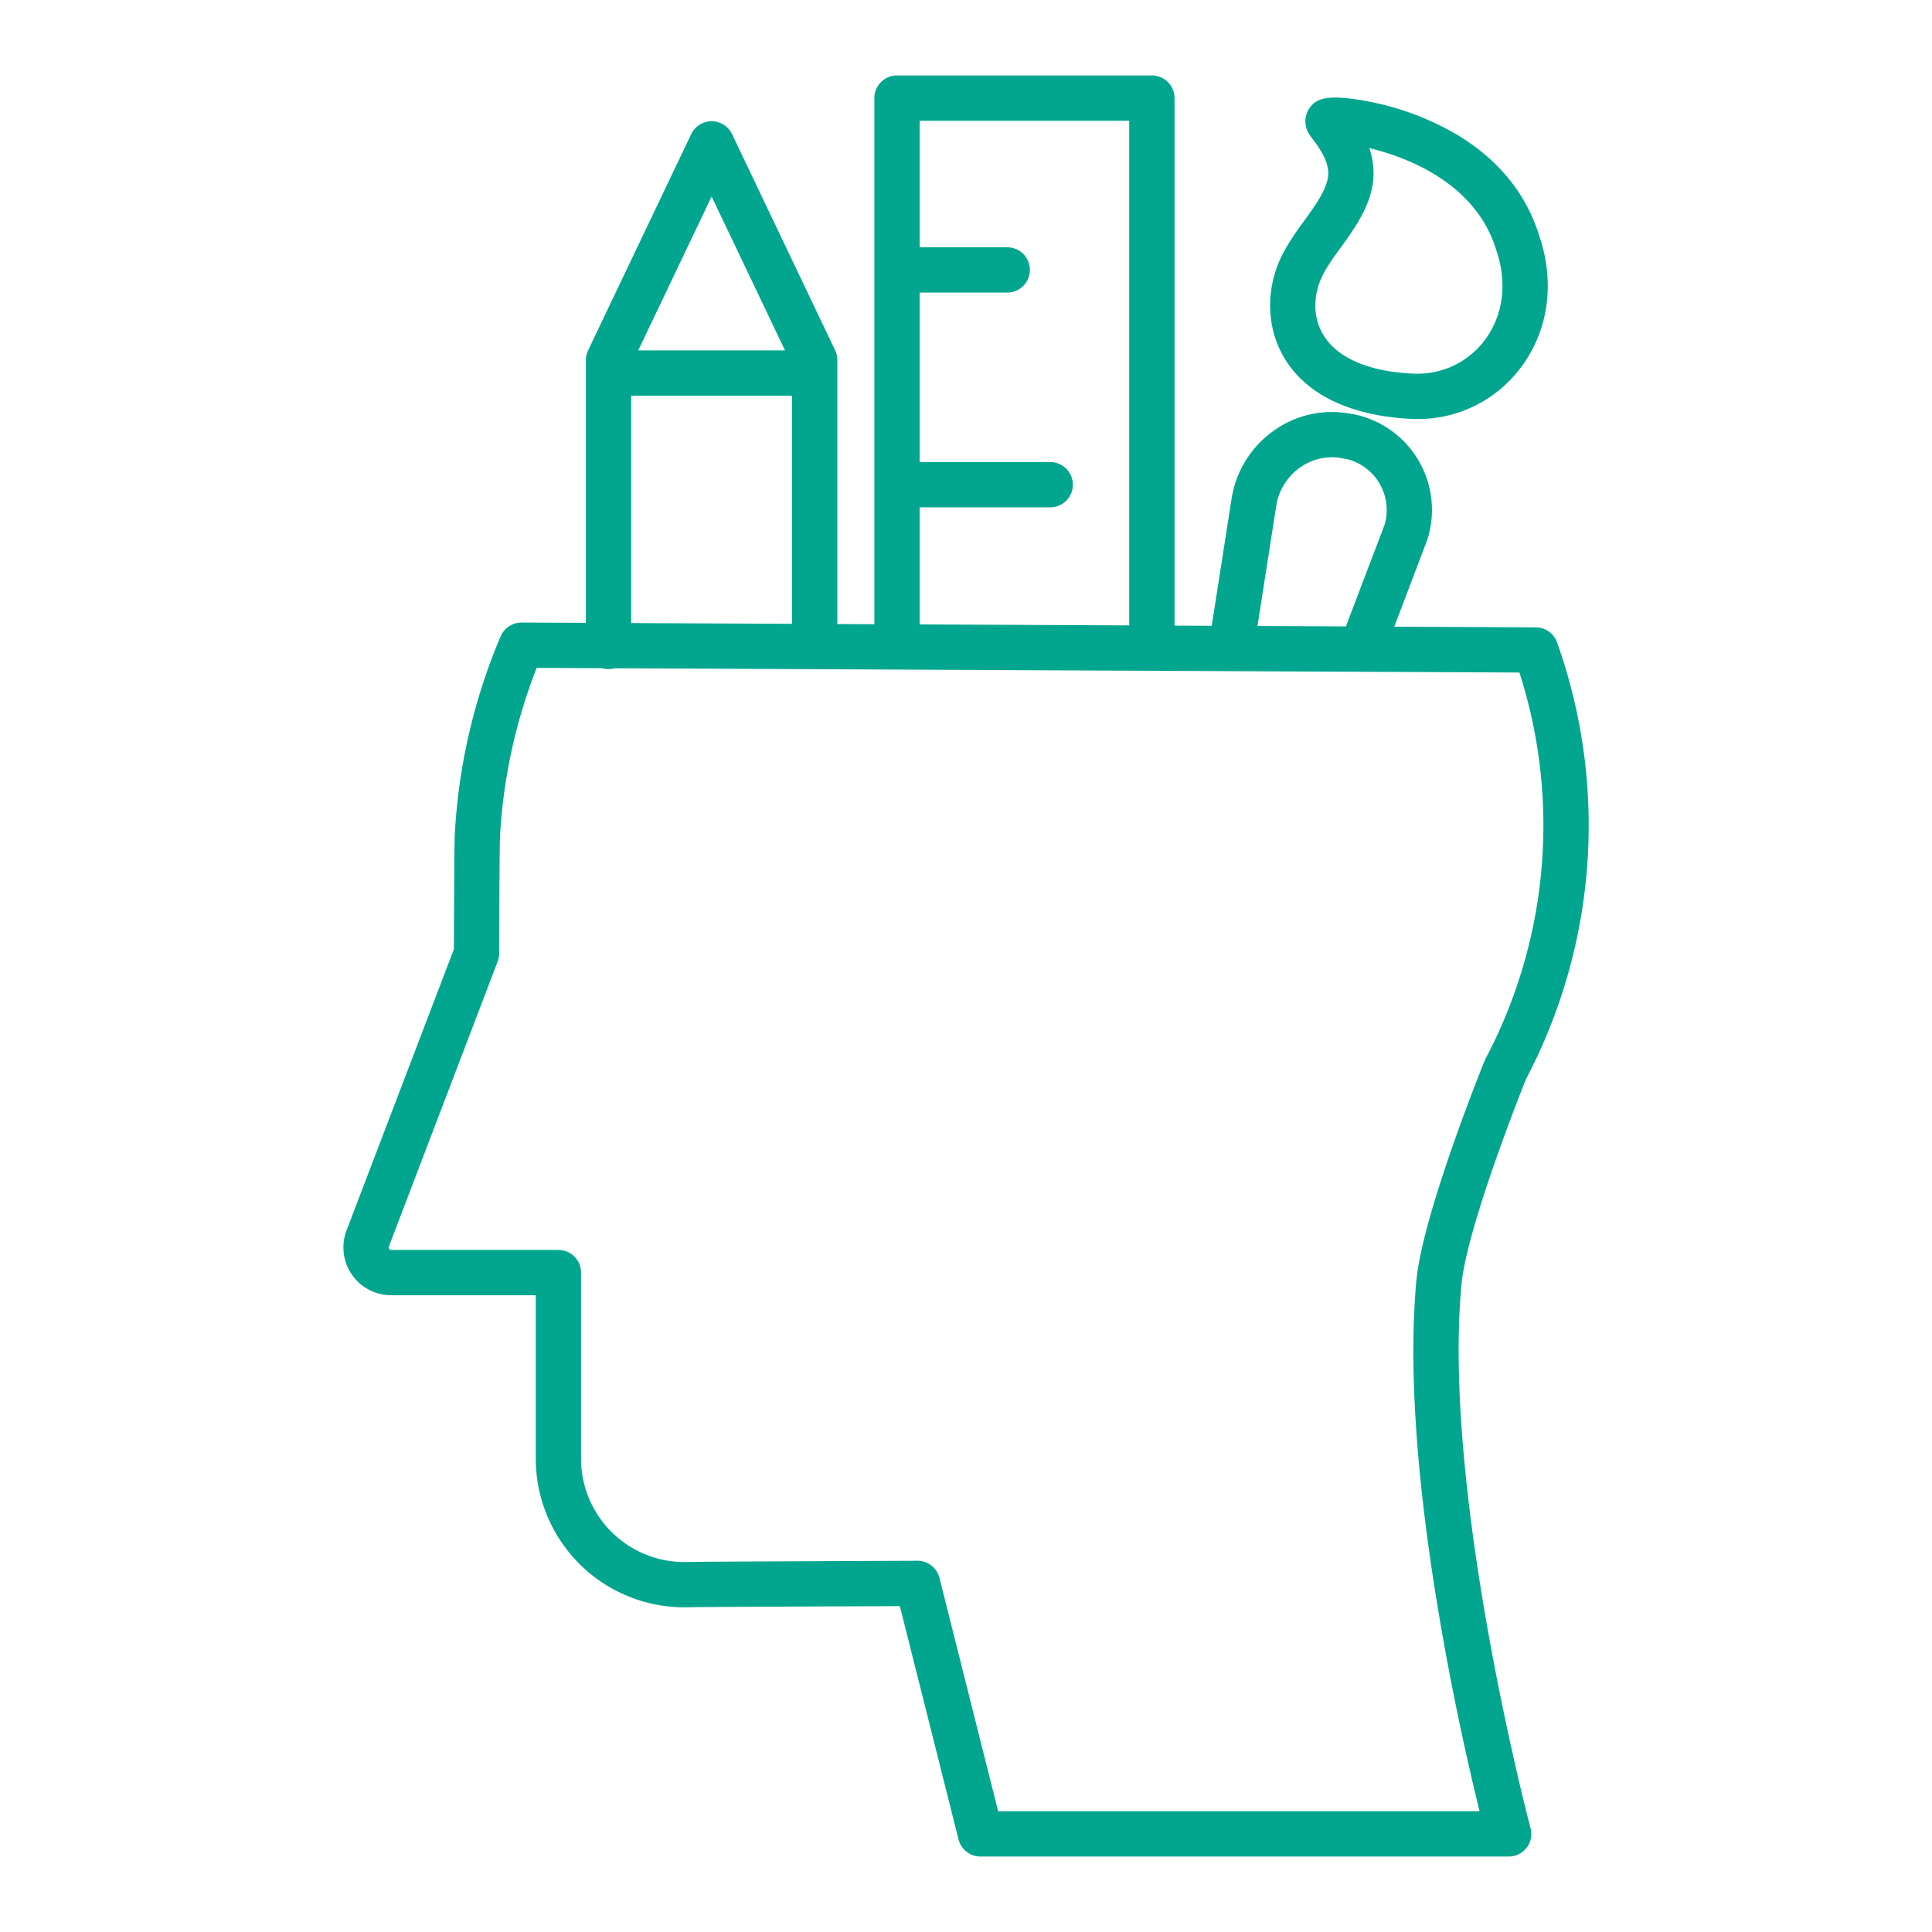 <svg width="72" height="72" fill="none" xmlns="http://www.w3.org/2000/svg"><path d="M56.873 40.207a20.293 20.293 0 001.154-16.265.844.844 0 00-.791-.563l-5.276-.025 1.229-3.232a3.64 3.64 0 00-2.695-4.676.82.82 0 00-.104-.016l-.02-.002a3.708 3.708 0 00-2.83.573 3.835 3.835 0 00-1.64 2.565l-.743 4.756-1.386-.007V3.656a.844.844 0 00-.844-.844h-9.499a.844.844 0 00-.843.844v19.607l-1.38-.007v-9.835a.844.844 0 00-.081-.363L27.282 5a.844.844 0 00-1.524 0l-3.841 8.058a.843.843 0 00-.083.363v9.791l-2.395-.011h-.005a.845.845 0 00-.776.513 21.82 21.82 0 00-1.709 7.378c-.022.367-.032 3.472-.034 4.283L12.916 45.85a1.782 1.782 0 001.666 2.42h5.385v6.09a5.54 5.54 0 005.703 5.538c.37-.012 4.982-.032 7.865-.042l2.187 8.694a.844.844 0 00.819.638h19.681a.842.842 0 00.816-1.062c-.033-.124-3.296-12.485-2.573-20.25.196-2.113 2.214-7.187 2.408-7.669zm-9.309-21.369a2.155 2.155 0 01.92-1.439 2.033 2.033 0 011.584-.31.842.842 0 00.103.015l.011.001a1.957 1.957 0 011.42 2.443l-1.445 3.797-3.294-.016.701-4.49zm-13.292.069h4.866a.844.844 0 000-1.688h-4.866v-6.316h3.265a.843.843 0 100-1.687h-3.265V4.5h7.81v18.807l-7.81-.037v-4.363zM26.52 7.324l2.734 5.733h-5.468l2.734-5.733zm-2.998 7.421h5.996v8.503l-5.996-.028v-8.475zM55.138 67.5h-17.94l-2.187-8.697a.845.845 0 00-.818-.638h-.003c-.329.001-8.049.03-8.572.046a3.853 3.853 0 01-3.964-3.85v-6.936a.844.844 0 00-.843-.843h-6.229a.095.095 0 01-.089-.13l4.054-10.62a.849.849 0 00.056-.298c.003-1.538.015-4.076.031-4.345A20.169 20.169 0 0120 24.891l2.442.011a.833.833 0 00.464.002l33.718.159a18.613 18.613 0 01-1.266 14.4.869.869 0 00-.034.074c-.094.233-2.31 5.728-2.539 8.182-.633 6.79 1.562 16.557 2.353 19.781z" fill="#02A68F"/><path d="M48.577 8.266a9.89 9.89 0 00-.7 1.058c-.698 1.245-.724 2.746-.071 3.918 1.076 1.928 3.46 2.31 4.784 2.367a4.778 4.778 0 004.095-1.923c1.02-1.363 1.27-3.136.688-4.868-.482-1.58-1.513-2.855-3.064-3.792a10.377 10.377 0 00-3.588-1.294c-1.288-.21-1.668-.058-1.918.295a.867.867 0 00-.053.904c.055.096.118.188.187.275.222.298.636.853.552 1.398-.077.51-.502 1.095-.912 1.662zm1.367.99c.503-.696 1.074-1.484 1.214-2.398.065-.45.021-.908-.128-1.338 1.572.377 4 1.387 4.731 3.8a.89.89 0 00.009.026c.408 1.202.248 2.415-.436 3.328a3.127 3.127 0 01-2.673 1.249c-1.68-.072-2.88-.605-3.381-1.503-.37-.664-.344-1.534.075-2.283.178-.306.375-.6.59-.882z" fill="#02A68F"/></svg>